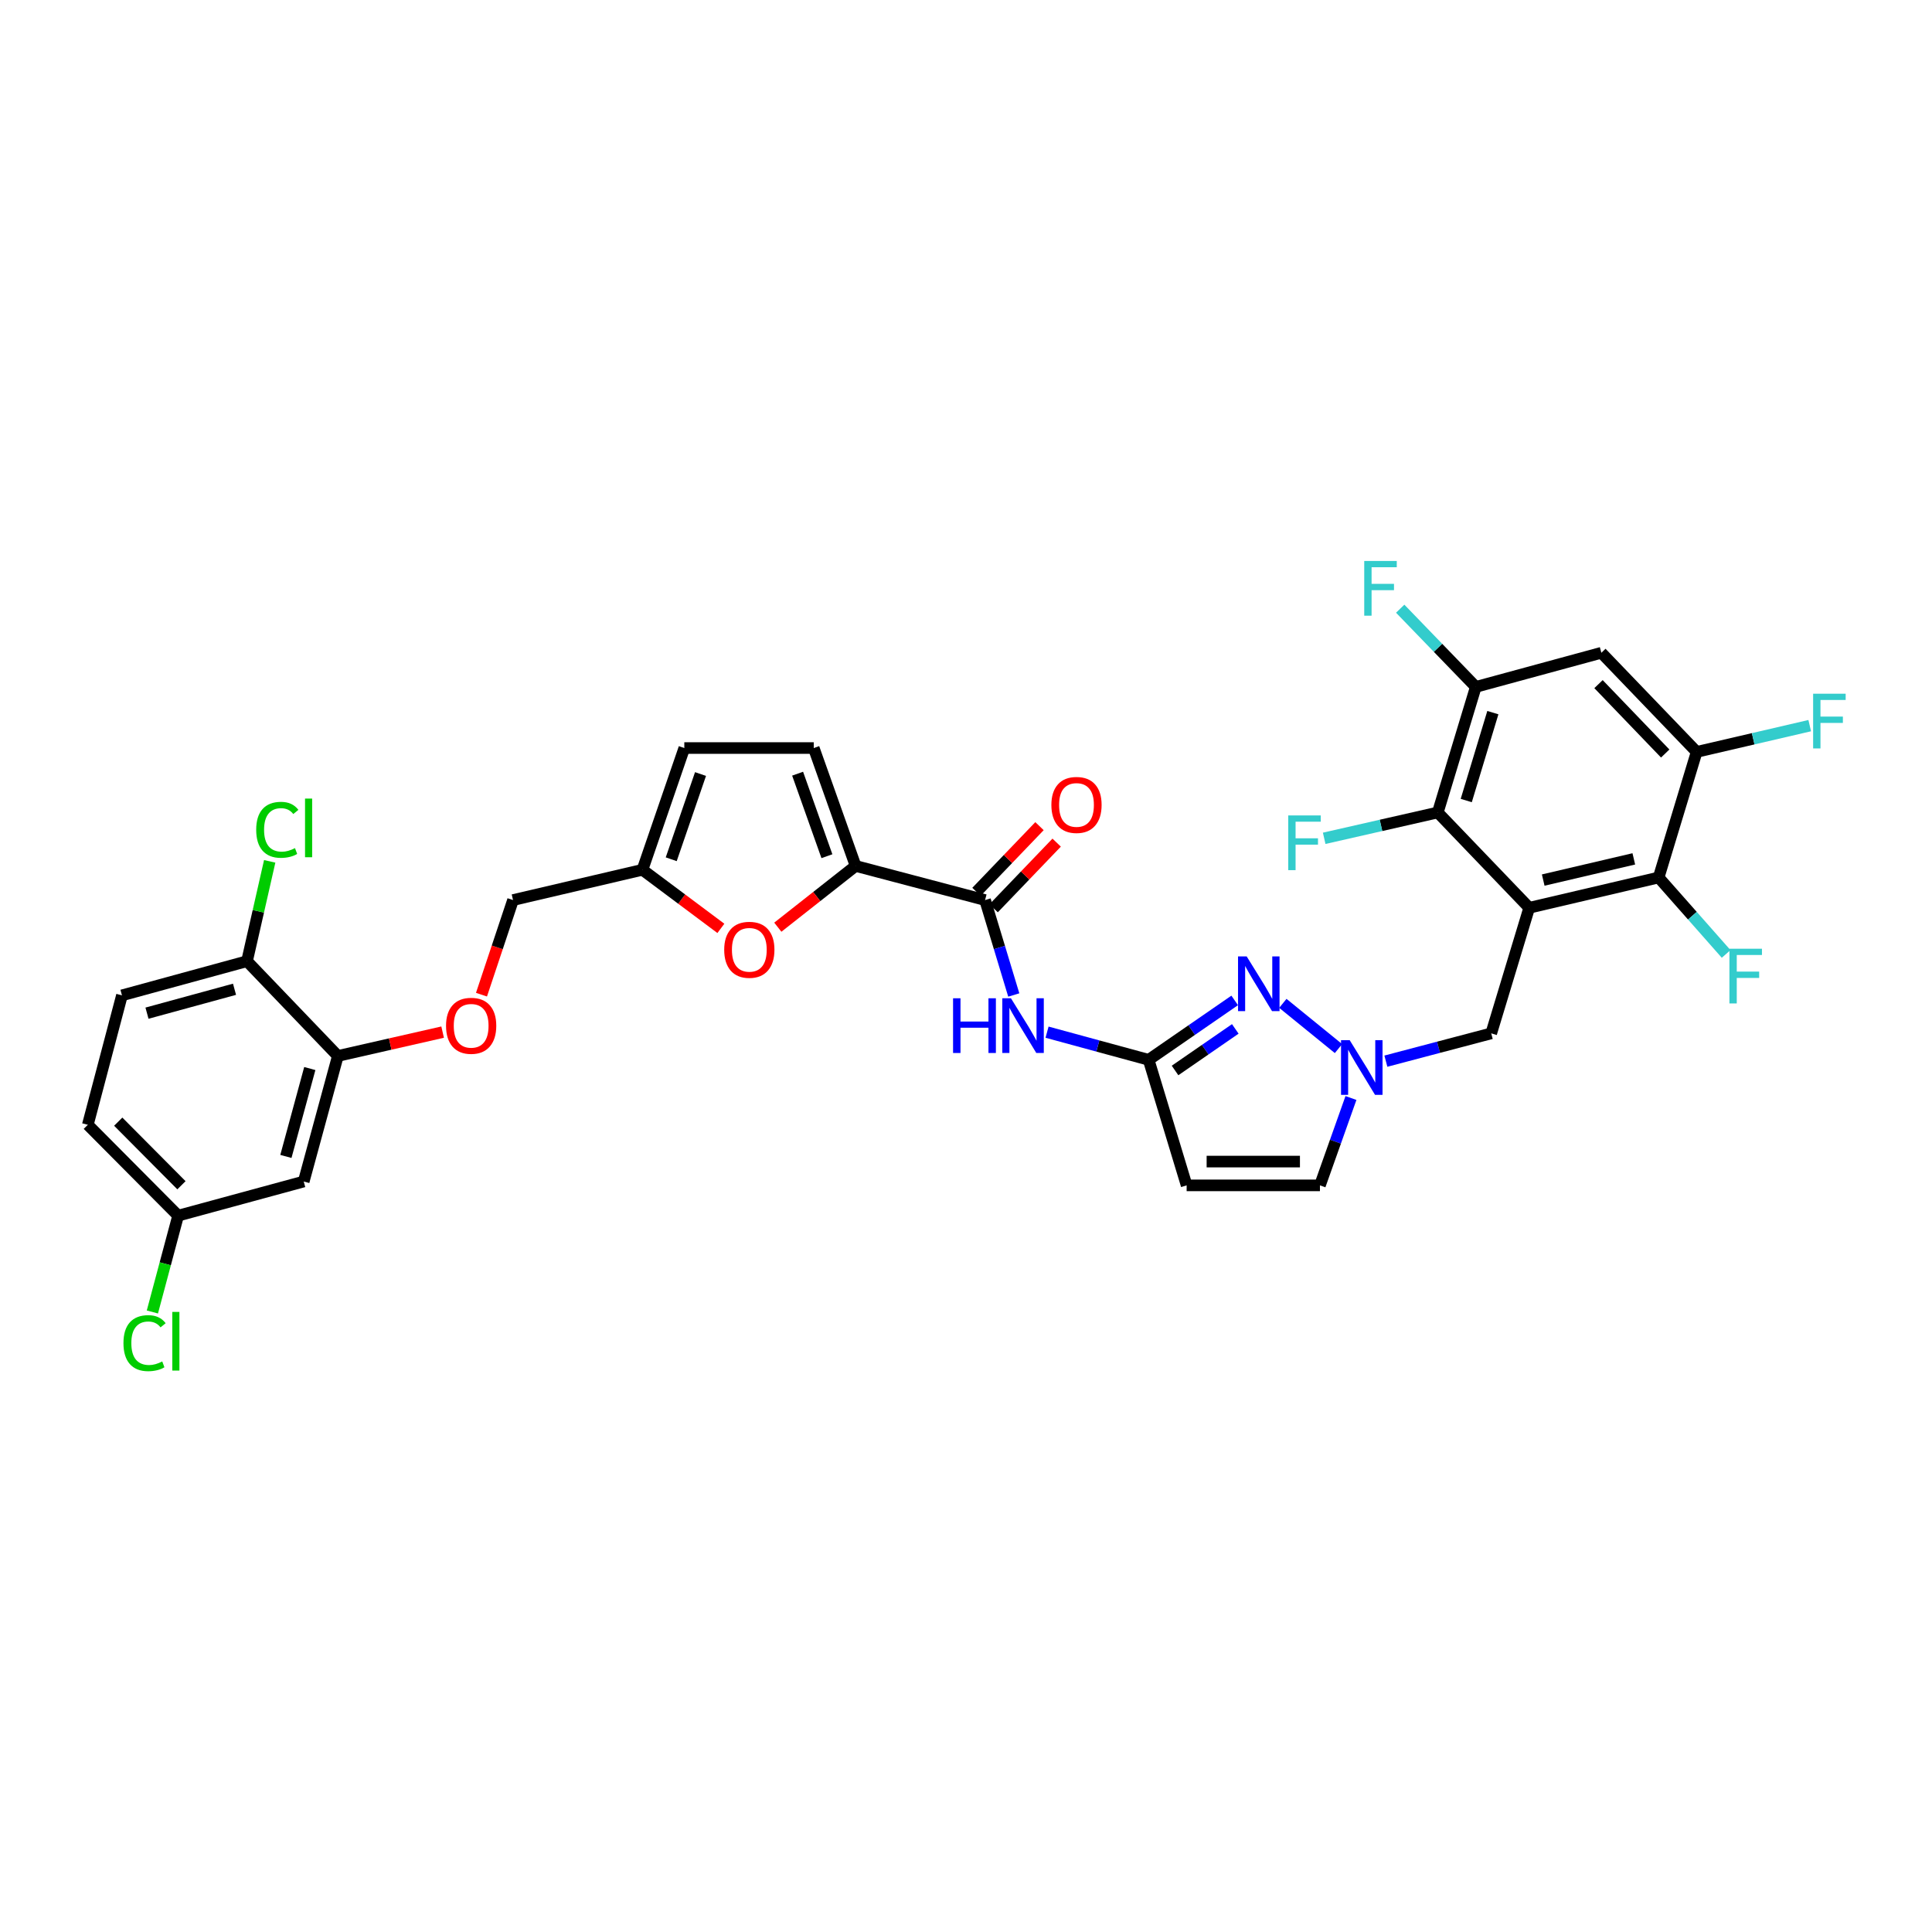<?xml version='1.0' encoding='iso-8859-1'?>
<svg version='1.1' baseProfile='full'
              xmlns='http://www.w3.org/2000/svg'
                      xmlns:rdkit='http://www.rdkit.org/xml'
                      xmlns:xlink='http://www.w3.org/1999/xlink'
                  xml:space='preserve'
width='1000px' height='1000px' viewBox='0 0 1000 1000'>
<!-- END OF HEADER -->
<rect style='opacity:1.0;fill:#FFFFFF;stroke:none' width='1000' height='1000' x='0' y='0'> </rect>
<path class='bond-5' d='M 791.52,469.862 L 858.51,454.187' style='fill:none;fill-rule:evenodd;stroke:#000000;stroke-width:6px;stroke-linecap:butt;stroke-linejoin:miter;stroke-opacity:1' />
<path class='bond-5' d='M 798.764,455.524 L 845.656,444.551' style='fill:none;fill-rule:evenodd;stroke:#000000;stroke-width:6px;stroke-linecap:butt;stroke-linejoin:miter;stroke-opacity:1' />
<path class='bond-6' d='M 791.52,469.862 L 744.194,420.538' style='fill:none;fill-rule:evenodd;stroke:#000000;stroke-width:6px;stroke-linecap:butt;stroke-linejoin:miter;stroke-opacity:1' />
<path class='bond-13' d='M 791.52,469.862 L 771.858,534.868' style='fill:none;fill-rule:evenodd;stroke:#000000;stroke-width:6px;stroke-linecap:butt;stroke-linejoin:miter;stroke-opacity:1' />
<path class='bond-0' d='M 664.002,519.335 L 692.799,542.746' style='fill:none;fill-rule:evenodd;stroke:#0000FF;stroke-width:6px;stroke-linecap:butt;stroke-linejoin:miter;stroke-opacity:1' />
<path class='bond-1' d='M 639.072,517.815 L 616.799,533.188' style='fill:none;fill-rule:evenodd;stroke:#0000FF;stroke-width:6px;stroke-linecap:butt;stroke-linejoin:miter;stroke-opacity:1' />
<path class='bond-1' d='M 616.799,533.188 L 594.526,548.56' style='fill:none;fill-rule:evenodd;stroke:#000000;stroke-width:6px;stroke-linecap:butt;stroke-linejoin:miter;stroke-opacity:1' />
<path class='bond-1' d='M 639.383,532.559 L 623.792,543.319' style='fill:none;fill-rule:evenodd;stroke:#0000FF;stroke-width:6px;stroke-linecap:butt;stroke-linejoin:miter;stroke-opacity:1' />
<path class='bond-1' d='M 623.792,543.319 L 608.201,554.08' style='fill:none;fill-rule:evenodd;stroke:#000000;stroke-width:6px;stroke-linecap:butt;stroke-linejoin:miter;stroke-opacity:1' />
<path class='bond-7' d='M 594.526,548.56 L 568.239,541.404' style='fill:none;fill-rule:evenodd;stroke:#000000;stroke-width:6px;stroke-linecap:butt;stroke-linejoin:miter;stroke-opacity:1' />
<path class='bond-7' d='M 568.239,541.404 L 541.951,534.249' style='fill:none;fill-rule:evenodd;stroke:#0000FF;stroke-width:6px;stroke-linecap:butt;stroke-linejoin:miter;stroke-opacity:1' />
<path class='bond-34' d='M 594.526,548.56 L 614.203,613.545' style='fill:none;fill-rule:evenodd;stroke:#000000;stroke-width:6px;stroke-linecap:butt;stroke-linejoin:miter;stroke-opacity:1' />
<path class='bond-2' d='M 442.862,448.202 L 509.865,465.868' style='fill:none;fill-rule:evenodd;stroke:#000000;stroke-width:6px;stroke-linecap:butt;stroke-linejoin:miter;stroke-opacity:1' />
<path class='bond-9' d='M 442.862,448.202 L 422.73,464.057' style='fill:none;fill-rule:evenodd;stroke:#000000;stroke-width:6px;stroke-linecap:butt;stroke-linejoin:miter;stroke-opacity:1' />
<path class='bond-9' d='M 422.73,464.057 L 402.599,479.912' style='fill:none;fill-rule:evenodd;stroke:#FF0000;stroke-width:6px;stroke-linecap:butt;stroke-linejoin:miter;stroke-opacity:1' />
<path class='bond-14' d='M 442.862,448.202 L 421.196,387.184' style='fill:none;fill-rule:evenodd;stroke:#000000;stroke-width:6px;stroke-linecap:butt;stroke-linejoin:miter;stroke-opacity:1' />
<path class='bond-14' d='M 428.011,443.169 L 412.845,400.456' style='fill:none;fill-rule:evenodd;stroke:#000000;stroke-width:6px;stroke-linecap:butt;stroke-linejoin:miter;stroke-opacity:1' />
<path class='bond-3' d='M 717.327,549.256 L 744.593,542.062' style='fill:none;fill-rule:evenodd;stroke:#0000FF;stroke-width:6px;stroke-linecap:butt;stroke-linejoin:miter;stroke-opacity:1' />
<path class='bond-3' d='M 744.593,542.062 L 771.858,534.868' style='fill:none;fill-rule:evenodd;stroke:#000000;stroke-width:6px;stroke-linecap:butt;stroke-linejoin:miter;stroke-opacity:1' />
<path class='bond-15' d='M 699.252,568.325 L 691.224,590.935' style='fill:none;fill-rule:evenodd;stroke:#0000FF;stroke-width:6px;stroke-linecap:butt;stroke-linejoin:miter;stroke-opacity:1' />
<path class='bond-15' d='M 691.224,590.935 L 683.196,613.545' style='fill:none;fill-rule:evenodd;stroke:#000000;stroke-width:6px;stroke-linecap:butt;stroke-linejoin:miter;stroke-opacity:1' />
<path class='bond-4' d='M 509.865,465.868 L 517.298,490.439' style='fill:none;fill-rule:evenodd;stroke:#000000;stroke-width:6px;stroke-linecap:butt;stroke-linejoin:miter;stroke-opacity:1' />
<path class='bond-4' d='M 517.298,490.439 L 524.73,515.009' style='fill:none;fill-rule:evenodd;stroke:#0000FF;stroke-width:6px;stroke-linecap:butt;stroke-linejoin:miter;stroke-opacity:1' />
<path class='bond-22' d='M 514.306,470.13 L 530.615,453.135' style='fill:none;fill-rule:evenodd;stroke:#000000;stroke-width:6px;stroke-linecap:butt;stroke-linejoin:miter;stroke-opacity:1' />
<path class='bond-22' d='M 530.615,453.135 L 546.924,436.14' style='fill:none;fill-rule:evenodd;stroke:#FF0000;stroke-width:6px;stroke-linecap:butt;stroke-linejoin:miter;stroke-opacity:1' />
<path class='bond-22' d='M 505.424,461.606 L 521.733,444.611' style='fill:none;fill-rule:evenodd;stroke:#000000;stroke-width:6px;stroke-linecap:butt;stroke-linejoin:miter;stroke-opacity:1' />
<path class='bond-22' d='M 521.733,444.611 L 538.042,427.617' style='fill:none;fill-rule:evenodd;stroke:#FF0000;stroke-width:6px;stroke-linecap:butt;stroke-linejoin:miter;stroke-opacity:1' />
<path class='bond-11' d='M 858.51,454.187 L 878.186,389.188' style='fill:none;fill-rule:evenodd;stroke:#000000;stroke-width:6px;stroke-linecap:butt;stroke-linejoin:miter;stroke-opacity:1' />
<path class='bond-26' d='M 858.51,454.187 L 875.977,473.971' style='fill:none;fill-rule:evenodd;stroke:#000000;stroke-width:6px;stroke-linecap:butt;stroke-linejoin:miter;stroke-opacity:1' />
<path class='bond-26' d='M 875.977,473.971 L 893.444,493.755' style='fill:none;fill-rule:evenodd;stroke:#33CCCC;stroke-width:6px;stroke-linecap:butt;stroke-linejoin:miter;stroke-opacity:1' />
<path class='bond-10' d='M 744.194,420.538 L 763.87,355.539' style='fill:none;fill-rule:evenodd;stroke:#000000;stroke-width:6px;stroke-linecap:butt;stroke-linejoin:miter;stroke-opacity:1' />
<path class='bond-10' d='M 758.927,414.355 L 772.701,368.856' style='fill:none;fill-rule:evenodd;stroke:#000000;stroke-width:6px;stroke-linecap:butt;stroke-linejoin:miter;stroke-opacity:1' />
<path class='bond-25' d='M 744.194,420.538 L 714.795,427.224' style='fill:none;fill-rule:evenodd;stroke:#000000;stroke-width:6px;stroke-linecap:butt;stroke-linejoin:miter;stroke-opacity:1' />
<path class='bond-25' d='M 714.795,427.224 L 685.396,433.91' style='fill:none;fill-rule:evenodd;stroke:#33CCCC;stroke-width:6px;stroke-linecap:butt;stroke-linejoin:miter;stroke-opacity:1' />
<path class='bond-8' d='M 614.203,613.545 L 683.196,613.545' style='fill:none;fill-rule:evenodd;stroke:#000000;stroke-width:6px;stroke-linecap:butt;stroke-linejoin:miter;stroke-opacity:1' />
<path class='bond-8' d='M 624.551,601.235 L 672.847,601.235' style='fill:none;fill-rule:evenodd;stroke:#000000;stroke-width:6px;stroke-linecap:butt;stroke-linejoin:miter;stroke-opacity:1' />
<path class='bond-16' d='M 373.122,480.526 L 352.828,465.363' style='fill:none;fill-rule:evenodd;stroke:#FF0000;stroke-width:6px;stroke-linecap:butt;stroke-linejoin:miter;stroke-opacity:1' />
<path class='bond-16' d='M 352.828,465.363 L 332.533,450.2' style='fill:none;fill-rule:evenodd;stroke:#000000;stroke-width:6px;stroke-linecap:butt;stroke-linejoin:miter;stroke-opacity:1' />
<path class='bond-12' d='M 763.87,355.539 L 828.862,337.874' style='fill:none;fill-rule:evenodd;stroke:#000000;stroke-width:6px;stroke-linecap:butt;stroke-linejoin:miter;stroke-opacity:1' />
<path class='bond-29' d='M 763.87,355.539 L 744.305,335.302' style='fill:none;fill-rule:evenodd;stroke:#000000;stroke-width:6px;stroke-linecap:butt;stroke-linejoin:miter;stroke-opacity:1' />
<path class='bond-29' d='M 744.305,335.302 L 724.74,315.064' style='fill:none;fill-rule:evenodd;stroke:#33CCCC;stroke-width:6px;stroke-linecap:butt;stroke-linejoin:miter;stroke-opacity:1' />
<path class='bond-28' d='M 878.186,389.188 L 907.447,382.389' style='fill:none;fill-rule:evenodd;stroke:#000000;stroke-width:6px;stroke-linecap:butt;stroke-linejoin:miter;stroke-opacity:1' />
<path class='bond-28' d='M 907.447,382.389 L 936.708,375.591' style='fill:none;fill-rule:evenodd;stroke:#33CCCC;stroke-width:6px;stroke-linecap:butt;stroke-linejoin:miter;stroke-opacity:1' />
<path class='bond-33' d='M 878.186,389.188 L 828.862,337.874' style='fill:none;fill-rule:evenodd;stroke:#000000;stroke-width:6px;stroke-linecap:butt;stroke-linejoin:miter;stroke-opacity:1' />
<path class='bond-33' d='M 861.912,390.022 L 827.385,354.102' style='fill:none;fill-rule:evenodd;stroke:#000000;stroke-width:6px;stroke-linecap:butt;stroke-linejoin:miter;stroke-opacity:1' />
<path class='bond-18' d='M 421.196,387.184 L 354.2,387.184' style='fill:none;fill-rule:evenodd;stroke:#000000;stroke-width:6px;stroke-linecap:butt;stroke-linejoin:miter;stroke-opacity:1' />
<path class='bond-27' d='M 332.533,450.2 L 265.544,465.868' style='fill:none;fill-rule:evenodd;stroke:#000000;stroke-width:6px;stroke-linecap:butt;stroke-linejoin:miter;stroke-opacity:1' />
<path class='bond-35' d='M 332.533,450.2 L 354.2,387.184' style='fill:none;fill-rule:evenodd;stroke:#000000;stroke-width:6px;stroke-linecap:butt;stroke-linejoin:miter;stroke-opacity:1' />
<path class='bond-35' d='M 347.425,444.75 L 362.591,400.639' style='fill:none;fill-rule:evenodd;stroke:#000000;stroke-width:6px;stroke-linecap:butt;stroke-linejoin:miter;stroke-opacity:1' />
<path class='bond-17' d='M 174.878,546.556 L 201.99,540.391' style='fill:none;fill-rule:evenodd;stroke:#000000;stroke-width:6px;stroke-linecap:butt;stroke-linejoin:miter;stroke-opacity:1' />
<path class='bond-17' d='M 201.99,540.391 L 229.102,534.225' style='fill:none;fill-rule:evenodd;stroke:#FF0000;stroke-width:6px;stroke-linecap:butt;stroke-linejoin:miter;stroke-opacity:1' />
<path class='bond-19' d='M 174.878,546.556 L 157.206,611.548' style='fill:none;fill-rule:evenodd;stroke:#000000;stroke-width:6px;stroke-linecap:butt;stroke-linejoin:miter;stroke-opacity:1' />
<path class='bond-19' d='M 160.348,553.075 L 147.977,598.569' style='fill:none;fill-rule:evenodd;stroke:#000000;stroke-width:6px;stroke-linecap:butt;stroke-linejoin:miter;stroke-opacity:1' />
<path class='bond-21' d='M 174.878,546.556 L 127.852,497.513' style='fill:none;fill-rule:evenodd;stroke:#000000;stroke-width:6px;stroke-linecap:butt;stroke-linejoin:miter;stroke-opacity:1' />
<path class='bond-24' d='M 157.206,611.548 L 92.2,629.22' style='fill:none;fill-rule:evenodd;stroke:#000000;stroke-width:6px;stroke-linecap:butt;stroke-linejoin:miter;stroke-opacity:1' />
<path class='bond-20' d='M 249.217,514.834 L 257.381,490.351' style='fill:none;fill-rule:evenodd;stroke:#FF0000;stroke-width:6px;stroke-linecap:butt;stroke-linejoin:miter;stroke-opacity:1' />
<path class='bond-20' d='M 257.381,490.351 L 265.544,465.868' style='fill:none;fill-rule:evenodd;stroke:#000000;stroke-width:6px;stroke-linecap:butt;stroke-linejoin:miter;stroke-opacity:1' />
<path class='bond-23' d='M 127.852,497.513 L 63.127,515.192' style='fill:none;fill-rule:evenodd;stroke:#000000;stroke-width:6px;stroke-linecap:butt;stroke-linejoin:miter;stroke-opacity:1' />
<path class='bond-23' d='M 121.387,512.04 L 76.079,524.415' style='fill:none;fill-rule:evenodd;stroke:#000000;stroke-width:6px;stroke-linecap:butt;stroke-linejoin:miter;stroke-opacity:1' />
<path class='bond-30' d='M 127.852,497.513 L 133.723,471.674' style='fill:none;fill-rule:evenodd;stroke:#000000;stroke-width:6px;stroke-linecap:butt;stroke-linejoin:miter;stroke-opacity:1' />
<path class='bond-30' d='M 133.723,471.674 L 139.595,445.835' style='fill:none;fill-rule:evenodd;stroke:#00CC00;stroke-width:6px;stroke-linecap:butt;stroke-linejoin:miter;stroke-opacity:1' />
<path class='bond-31' d='M 63.127,515.192 L 45.455,582.195' style='fill:none;fill-rule:evenodd;stroke:#000000;stroke-width:6px;stroke-linecap:butt;stroke-linejoin:miter;stroke-opacity:1' />
<path class='bond-32' d='M 92.2,629.22 L 85.535,654.152' style='fill:none;fill-rule:evenodd;stroke:#000000;stroke-width:6px;stroke-linecap:butt;stroke-linejoin:miter;stroke-opacity:1' />
<path class='bond-32' d='M 85.535,654.152 L 78.87,679.084' style='fill:none;fill-rule:evenodd;stroke:#00CC00;stroke-width:6px;stroke-linecap:butt;stroke-linejoin:miter;stroke-opacity:1' />
<path class='bond-36' d='M 92.2,629.22 L 45.455,582.195' style='fill:none;fill-rule:evenodd;stroke:#000000;stroke-width:6px;stroke-linecap:butt;stroke-linejoin:miter;stroke-opacity:1' />
<path class='bond-36' d='M 93.919,613.488 L 61.197,580.57' style='fill:none;fill-rule:evenodd;stroke:#000000;stroke-width:6px;stroke-linecap:butt;stroke-linejoin:miter;stroke-opacity:1' />
<path  class='atom-1' d='M 645.284 495.047
L 654.564 510.047
Q 655.484 511.527, 656.964 514.207
Q 658.444 516.887, 658.524 517.047
L 658.524 495.047
L 662.284 495.047
L 662.284 523.367
L 658.404 523.367
L 648.444 506.967
Q 647.284 505.047, 646.044 502.847
Q 644.844 500.647, 644.484 499.967
L 644.484 523.367
L 640.804 523.367
L 640.804 495.047
L 645.284 495.047
' fill='#0000FF'/>
<path  class='atom-4' d='M 698.595 538.387
L 707.875 553.387
Q 708.795 554.867, 710.275 557.547
Q 711.755 560.227, 711.835 560.387
L 711.835 538.387
L 715.595 538.387
L 715.595 566.707
L 711.715 566.707
L 701.755 550.307
Q 700.595 548.387, 699.355 546.187
Q 698.155 543.987, 697.795 543.307
L 697.795 566.707
L 694.115 566.707
L 694.115 538.387
L 698.595 538.387
' fill='#0000FF'/>
<path  class='atom-8' d='M 493.307 516.707
L 497.147 516.707
L 497.147 528.747
L 511.627 528.747
L 511.627 516.707
L 515.467 516.707
L 515.467 545.027
L 511.627 545.027
L 511.627 531.947
L 497.147 531.947
L 497.147 545.027
L 493.307 545.027
L 493.307 516.707
' fill='#0000FF'/>
<path  class='atom-8' d='M 523.267 516.707
L 532.547 531.707
Q 533.467 533.187, 534.947 535.867
Q 536.427 538.547, 536.507 538.707
L 536.507 516.707
L 540.267 516.707
L 540.267 545.027
L 536.387 545.027
L 526.427 528.627
Q 525.267 526.707, 524.027 524.507
Q 522.827 522.307, 522.467 521.627
L 522.467 545.027
L 518.787 545.027
L 518.787 516.707
L 523.267 516.707
' fill='#0000FF'/>
<path  class='atom-10' d='M 374.848 491.608
Q 374.848 484.808, 378.208 481.008
Q 381.568 477.208, 387.848 477.208
Q 394.128 477.208, 397.488 481.008
Q 400.848 484.808, 400.848 491.608
Q 400.848 498.488, 397.448 502.408
Q 394.048 506.288, 387.848 506.288
Q 381.608 506.288, 378.208 502.408
Q 374.848 498.528, 374.848 491.608
M 387.848 503.088
Q 392.168 503.088, 394.488 500.208
Q 396.848 497.288, 396.848 491.608
Q 396.848 486.048, 394.488 483.248
Q 392.168 480.408, 387.848 480.408
Q 383.528 480.408, 381.168 483.208
Q 378.848 486.008, 378.848 491.608
Q 378.848 497.328, 381.168 500.208
Q 383.528 503.088, 387.848 503.088
' fill='#FF0000'/>
<path  class='atom-21' d='M 230.871 530.947
Q 230.871 524.147, 234.231 520.347
Q 237.591 516.547, 243.871 516.547
Q 250.151 516.547, 253.511 520.347
Q 256.871 524.147, 256.871 530.947
Q 256.871 537.827, 253.471 541.747
Q 250.071 545.627, 243.871 545.627
Q 237.631 545.627, 234.231 541.747
Q 230.871 537.867, 230.871 530.947
M 243.871 542.427
Q 248.191 542.427, 250.511 539.547
Q 252.871 536.627, 252.871 530.947
Q 252.871 525.387, 250.511 522.587
Q 248.191 519.747, 243.871 519.747
Q 239.551 519.747, 237.191 522.547
Q 234.871 525.347, 234.871 530.947
Q 234.871 536.667, 237.191 539.547
Q 239.551 542.427, 243.871 542.427
' fill='#FF0000'/>
<path  class='atom-23' d='M 544.192 416.631
Q 544.192 409.831, 547.552 406.031
Q 550.912 402.231, 557.192 402.231
Q 563.472 402.231, 566.832 406.031
Q 570.192 409.831, 570.192 416.631
Q 570.192 423.511, 566.792 427.431
Q 563.392 431.311, 557.192 431.311
Q 550.952 431.311, 547.552 427.431
Q 544.192 423.551, 544.192 416.631
M 557.192 428.111
Q 561.512 428.111, 563.832 425.231
Q 566.192 422.311, 566.192 416.631
Q 566.192 411.071, 563.832 408.271
Q 561.512 405.431, 557.192 405.431
Q 552.872 405.431, 550.512 408.231
Q 548.192 411.031, 548.192 416.631
Q 548.192 422.351, 550.512 425.231
Q 552.872 428.111, 557.192 428.111
' fill='#FF0000'/>
<path  class='atom-26' d='M 666.787 422.067
L 683.627 422.067
L 683.627 425.307
L 670.587 425.307
L 670.587 433.907
L 682.187 433.907
L 682.187 437.187
L 670.587 437.187
L 670.587 450.387
L 666.787 450.387
L 666.787 422.067
' fill='#33CCCC'/>
<path  class='atom-27' d='M 895.146 491.06
L 911.986 491.06
L 911.986 494.3
L 898.946 494.3
L 898.946 502.9
L 910.546 502.9
L 910.546 506.18
L 898.946 506.18
L 898.946 519.38
L 895.146 519.38
L 895.146 491.06
' fill='#33CCCC'/>
<path  class='atom-29' d='M 938.471 359.065
L 955.311 359.065
L 955.311 362.305
L 942.271 362.305
L 942.271 370.905
L 953.871 370.905
L 953.871 374.185
L 942.271 374.185
L 942.271 387.385
L 938.471 387.385
L 938.471 359.065
' fill='#33CCCC'/>
<path  class='atom-30' d='M 706.126 290.359
L 722.966 290.359
L 722.966 293.599
L 709.926 293.599
L 709.926 302.199
L 721.526 302.199
L 721.526 305.479
L 709.926 305.479
L 709.926 318.679
L 706.126 318.679
L 706.126 290.359
' fill='#33CCCC'/>
<path  class='atom-31' d='M 132.608 429.506
Q 132.608 422.466, 135.888 418.786
Q 139.208 415.066, 145.488 415.066
Q 151.328 415.066, 154.448 419.186
L 151.808 421.346
Q 149.528 418.346, 145.488 418.346
Q 141.208 418.346, 138.928 421.226
Q 136.688 424.066, 136.688 429.506
Q 136.688 435.106, 139.008 437.986
Q 141.368 440.866, 145.928 440.866
Q 149.048 440.866, 152.688 438.986
L 153.808 441.986
Q 152.328 442.946, 150.088 443.506
Q 147.848 444.066, 145.368 444.066
Q 139.208 444.066, 135.888 440.306
Q 132.608 436.546, 132.608 429.506
' fill='#00CC00'/>
<path  class='atom-31' d='M 157.888 413.346
L 161.568 413.346
L 161.568 443.706
L 157.888 443.706
L 157.888 413.346
' fill='#00CC00'/>
<path  class='atom-33' d='M 63.902 695.206
Q 63.902 688.166, 67.182 684.486
Q 70.502 680.766, 76.782 680.766
Q 82.622 680.766, 85.742 684.886
L 83.102 687.046
Q 80.822 684.046, 76.782 684.046
Q 72.502 684.046, 70.222 686.926
Q 67.982 689.766, 67.982 695.206
Q 67.982 700.806, 70.302 703.686
Q 72.662 706.566, 77.222 706.566
Q 80.342 706.566, 83.982 704.686
L 85.102 707.686
Q 83.622 708.646, 81.382 709.206
Q 79.142 709.766, 76.662 709.766
Q 70.502 709.766, 67.182 706.006
Q 63.902 702.246, 63.902 695.206
' fill='#00CC00'/>
<path  class='atom-33' d='M 89.182 679.046
L 92.862 679.046
L 92.862 709.406
L 89.182 709.406
L 89.182 679.046
' fill='#00CC00'/>
</svg>
